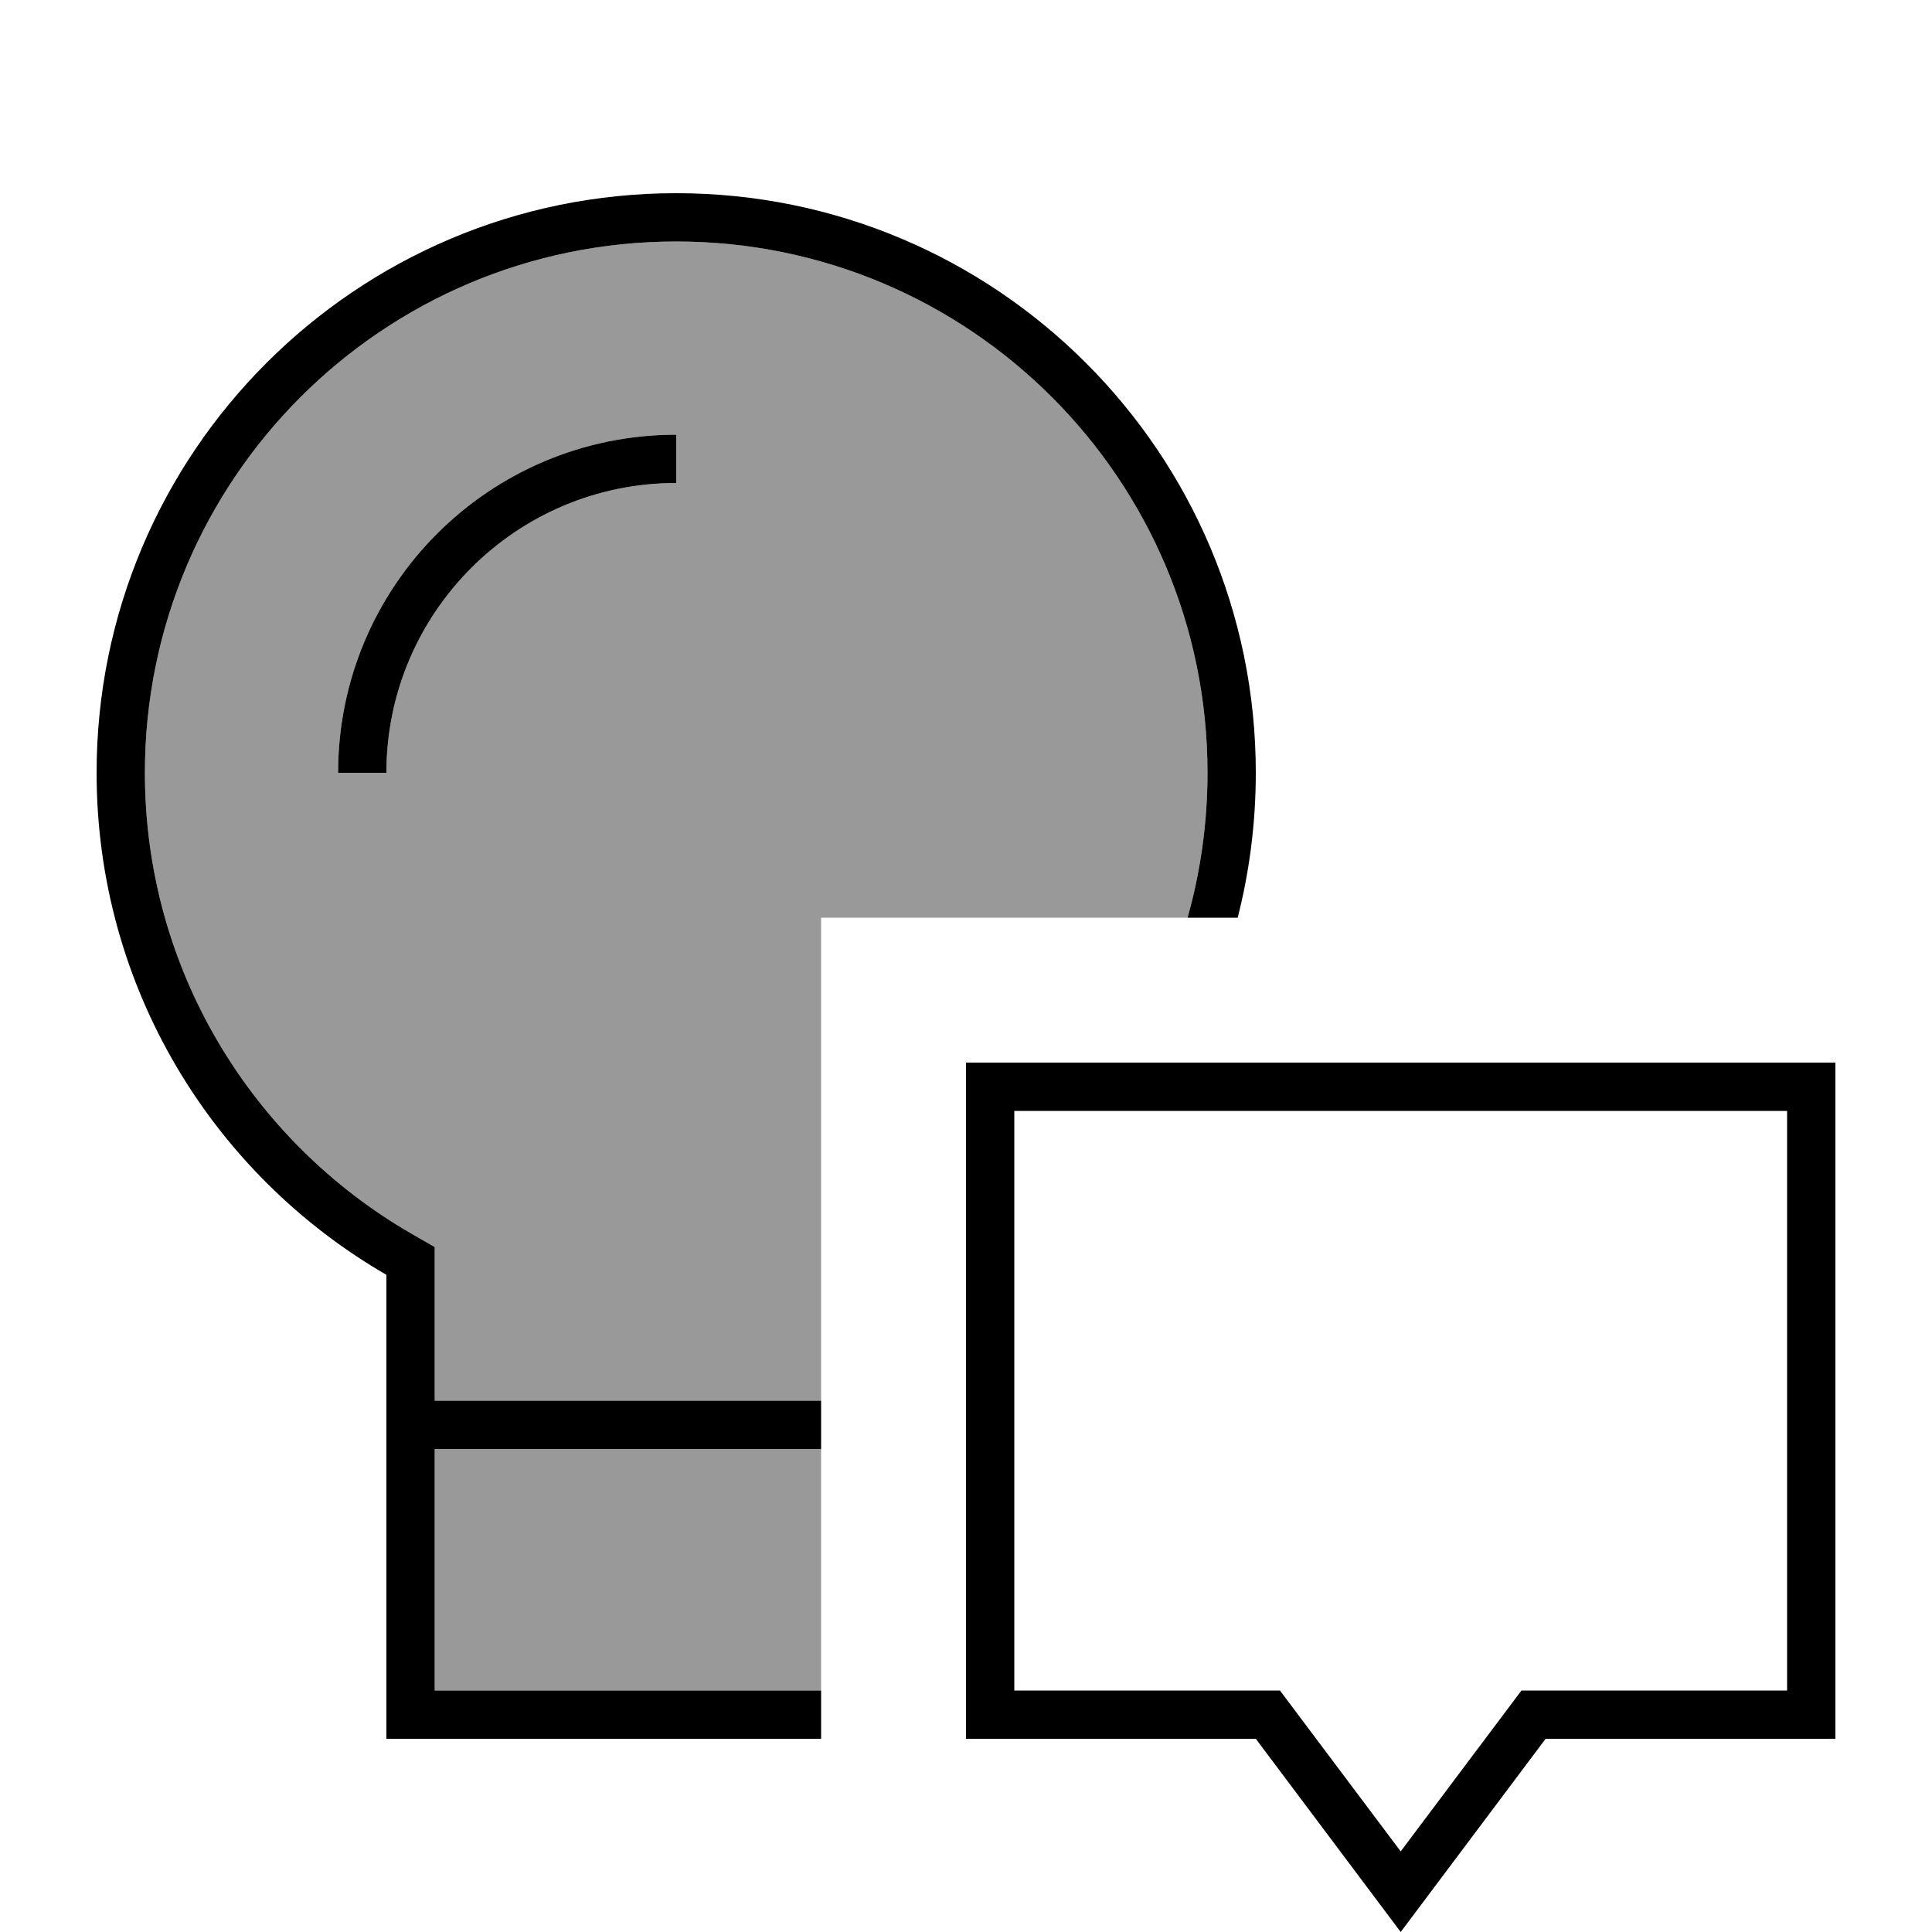 <svg xmlns="http://www.w3.org/2000/svg" viewBox="0 0 640 640"><!--! Font Awesome Pro 7.1.0 by @fontawesome - https://fontawesome.com License - https://fontawesome.com/license (Commercial License) Copyright 2025 Fonticons, Inc. --><path opacity=".4" fill="currentColor" d="M48 256C48 158.8 126.8 80 224 80C321.2 80 400 158.8 400 256C400 272.6 397.7 288.7 393.4 304L272 304L272 464L144 464L144 413.1L136 408.5C83.4 378 48 321.1 48 256zM112 256L128 256C128 203 171 160 224 160L224 144C162.1 144 112 194.1 112 256zM144 480L272 480L272 560L144 560L144 480z"/><path fill="currentColor" d="M400 256C400 272.6 397.7 288.7 393.4 304L410 304C413.9 288.7 416 272.6 416 256C416 150 330 64 224 64C118 64 32 150 32 256C32 327.1 70.6 389.1 128 422.3L128 576L272 576L272 560L144 560L144 480L272 480L272 464L144 464L144 413.1L136 408.5C83.4 378 48 321.1 48 256C48 158.8 126.8 80 224 80C321.2 80 400 158.8 400 256zM128 256C128 203 171 160 224 160L224 144C162.1 144 112 194.1 112 256L128 256zM499.2 566.4L464 613.3L428.8 566.4L424 560L336 560L336 368L592 368L592 560L504 560L499.2 566.4zM464 640C466 637.3 482 616 512 576L608 576L608 352L320 352L320 576L416 576C446 616 462 637.3 464 640z"/></svg>